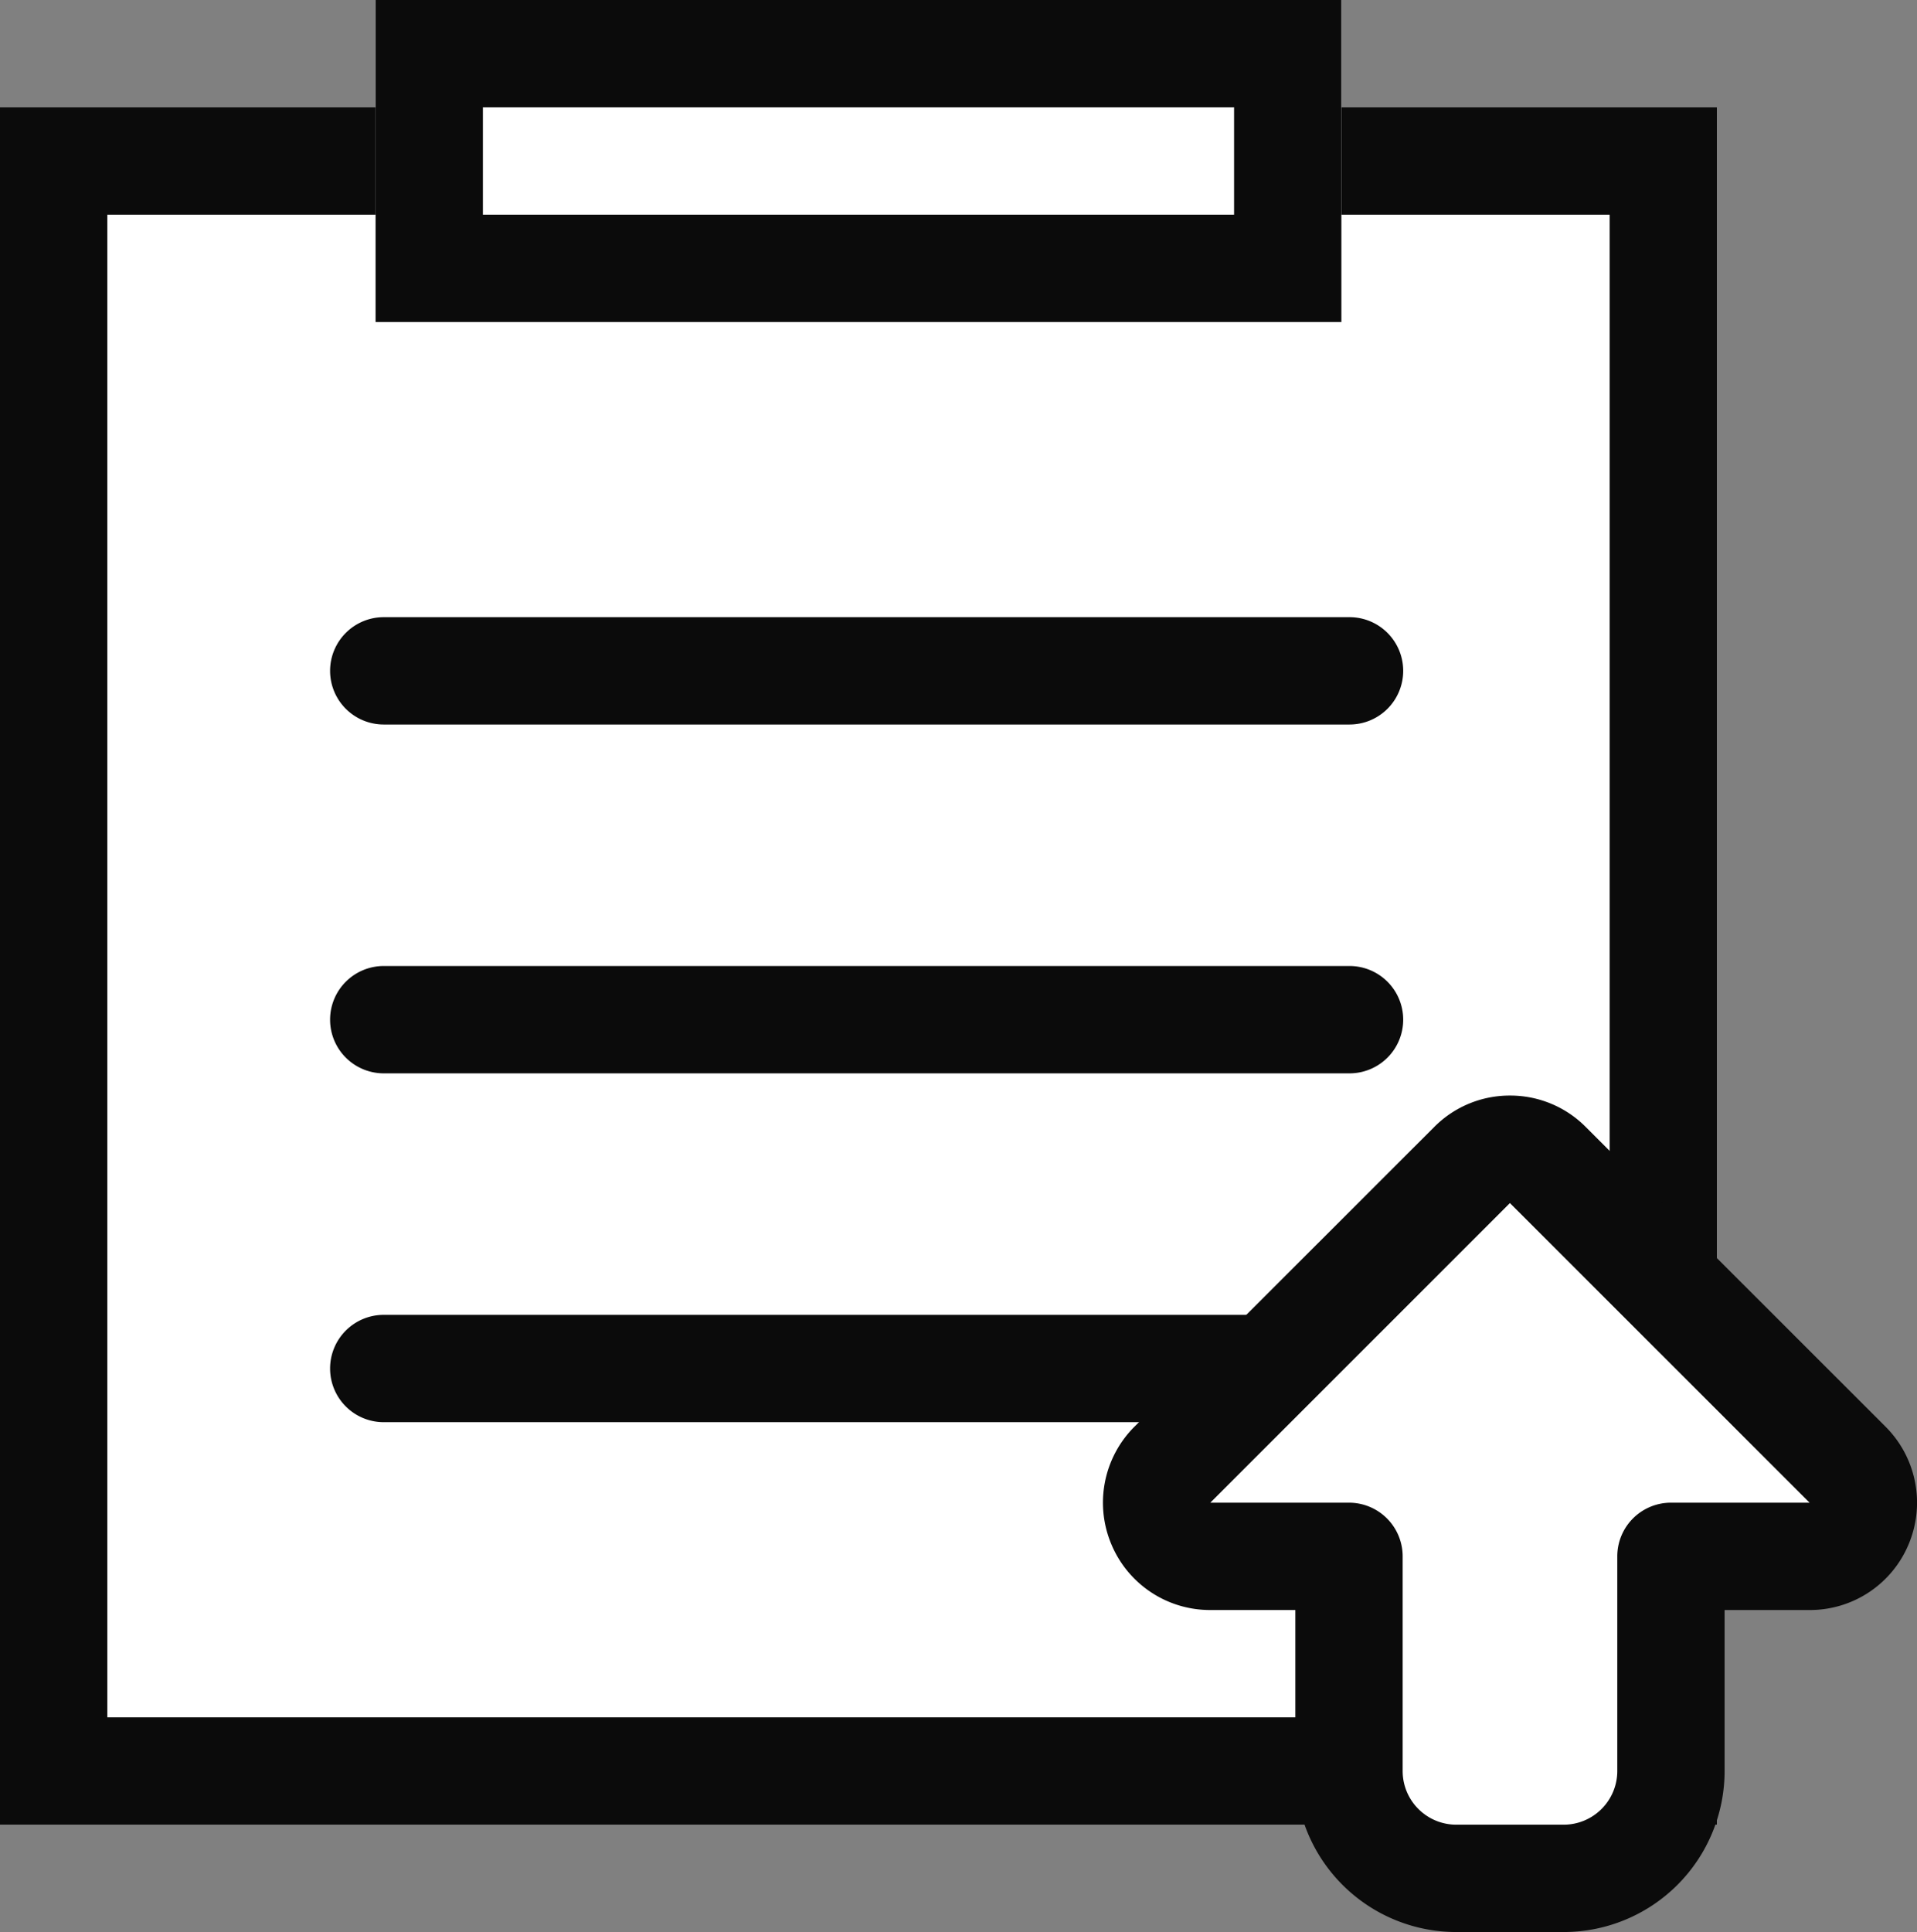 <svg xmlns="http://www.w3.org/2000/svg" width="35.728" height="36.001" viewBox="0 0 35.728 36.001"><rect x="0" y="0" width="35.728" height="36.001" fill="#808080" stroke="none"/><g transform="translate(-674.858 -882)"><g transform="translate(674.675 882)"><rect width="32" height="32" transform="translate(0.183 2)" fill="#fff"/><path d="M2,2V30H30V2H2M0,0H32V32H0Z" transform="translate(0.183 2)" fill="#0b0b0b"/><rect width="18" height="6" transform="translate(7.183)" fill="#fff"/><path d="M2,2V4H16V2H2M0,0H18V6H0Z" transform="translate(7.183)" fill="#0b0b0b"/><path d="M18,1H0A1,1,0,0,1-1,0,1,1,0,0,1,0-1H18a1,1,0,0,1,1,1A1,1,0,0,1,18,1Z" transform="translate(7.335 12.5)" fill="#0b0b0b"/><path d="M18,1H0A1,1,0,0,1-1,0,1,1,0,0,1,0-1H18a1,1,0,0,1,1,1A1,1,0,0,1,18,1Z" transform="translate(7.335 25.5)" fill="#0b0b0b"/><path d="M18,1H0A1,1,0,0,1-1,0,1,1,0,0,1,0-1H18a1,1,0,0,1,1,1A1,1,0,0,1,18,1Z" transform="translate(7.335 19)" fill="#0b0b0b"/></g><path d="M-2325-9627a2,2,0,0,1-2-2v-4h-2.586a1,1,0,0,1-.707-1.708l5.587-5.584a1,1,0,0,1,1.413,0l5.587,5.584a1,1,0,0,1-.707,1.708H-2321v4a2,2,0,0,1-2,2Z" transform="translate(3027 10544)" fill="#fff"/><path d="M-2323-9626h-2a3,3,0,0,1-3-3v-3h-1.586a1.993,1.993,0,0,1-1.846-1.232,2,2,0,0,1,.431-2.182l5.588-5.585a1.979,1.979,0,0,1,1.414-.587,1.981,1.981,0,0,1,1.415.589l5.585,5.582a2,2,0,0,1,.432,2.183,1.993,1.993,0,0,1-1.846,1.232H-2320v3A3,3,0,0,1-2323-9626Zm-6.585-8H-2327a1,1,0,0,1,1,1v4a1,1,0,0,0,1,1h2a1,1,0,0,0,1-1v-4a1,1,0,0,1,1-1h2.584l-5.585-5.583-5.585,5.584Z" transform="translate(3027 10544)" fill="#0b0b0b"/></g></svg>